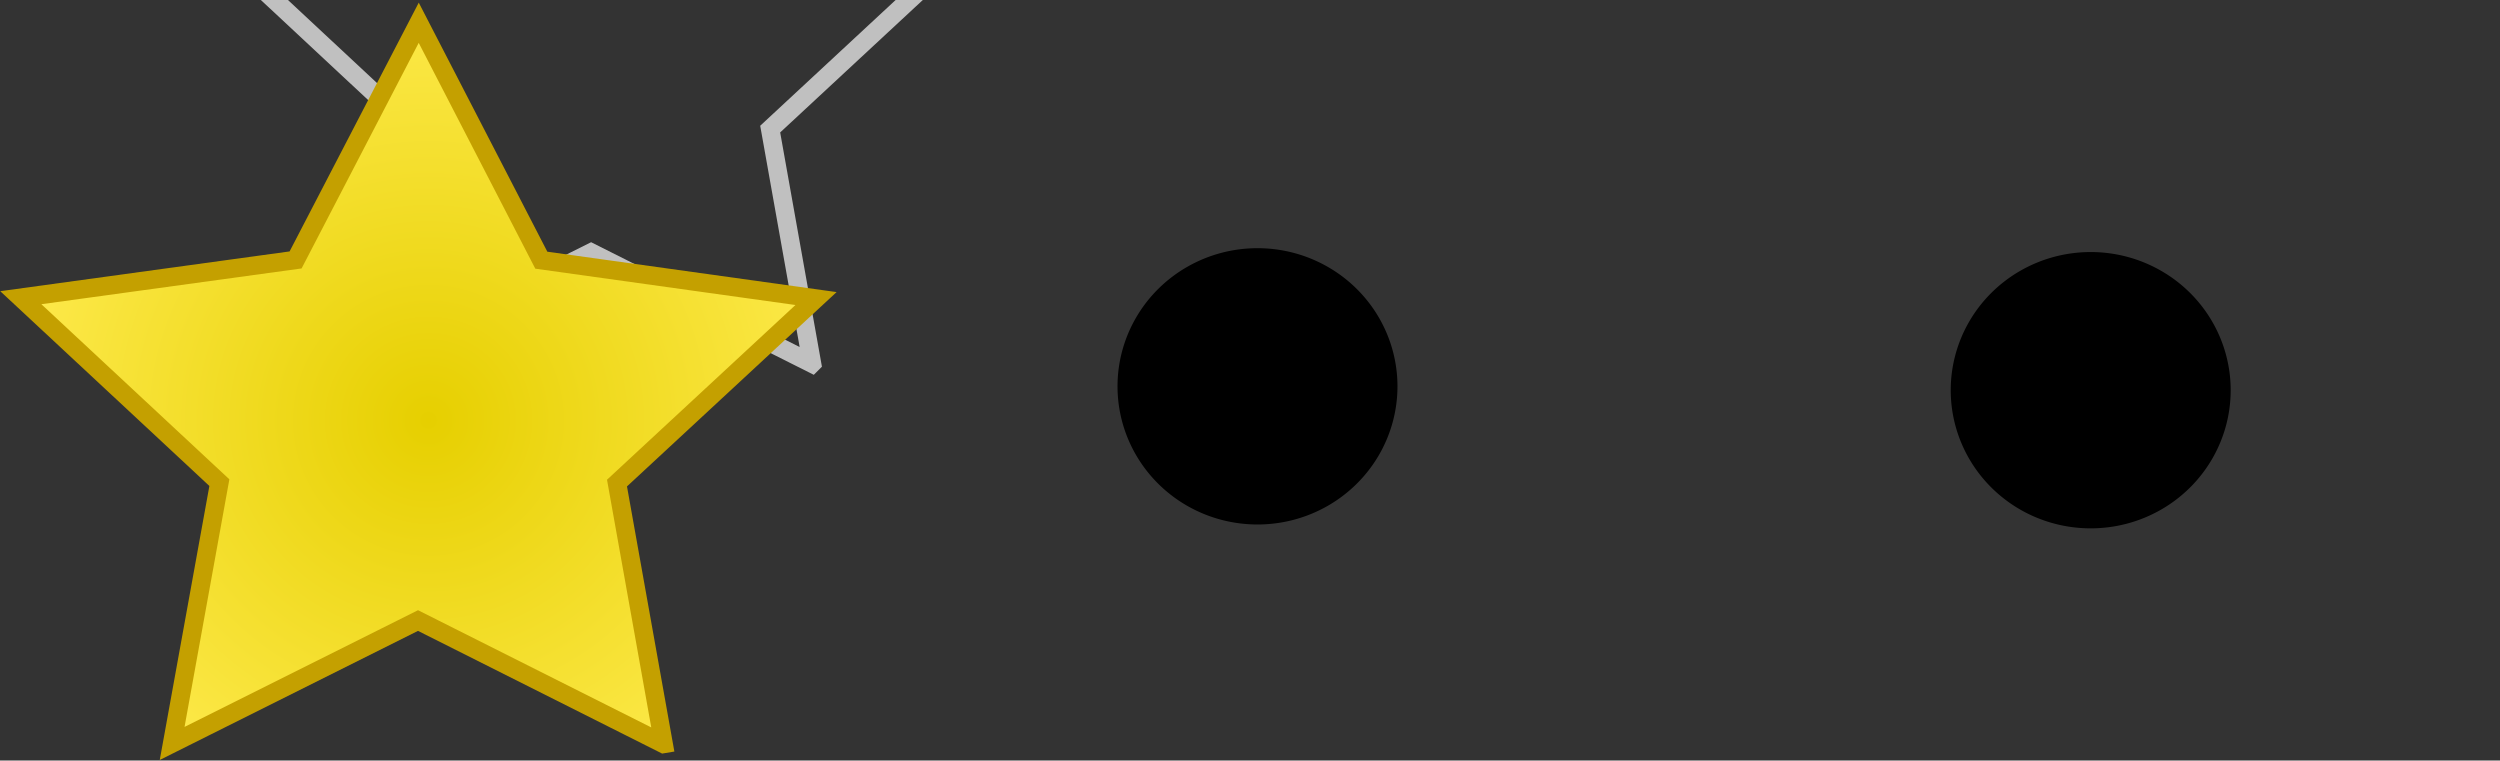 <?xml version="1.0" encoding="UTF-8" standalone="no"?>
<!-- Created with Inkscape (http://www.inkscape.org/) -->

<svg
   xmlns:dc="http://purl.org/dc/elements/1.1/"
   xmlns:cc="http://creativecommons.org/ns#"
   xmlns:rdf="http://www.w3.org/1999/02/22-rdf-syntax-ns#"
   xmlns:svg="http://www.w3.org/2000/svg"
   xmlns="http://www.w3.org/2000/svg"
   xmlns:xlink="http://www.w3.org/1999/xlink"
   version="1.0"
   width="135.188"
   height="41.125"
   id="svg0">
  <rect width="100%" height="100%" fill="#333333" stroke="none"/>
  <defs
     id="defs">
    <linearGradient
       id="G0">
      <stop
         id="s1"
         style="stop-color:#e6cf00;stop-opacity:1"
         offset="0" />
      <stop
         id="s2"
         style="stop-color:#fde94a;stop-opacity:1"
         offset="1" />
    </linearGradient>
    <linearGradient
       id="G1">
      <stop
         id="s3"
         style="stop-color:#fcf9fb;stop-opacity:1"
         offset="0" />
      <stop
         id="s4"
         style="stop-color:#fcf9fb;stop-opacity:0"
         offset="1" />
    </linearGradient>
    <linearGradient
       id="G2">
      <stop
         id="s5"
         style="stop-color:#000000;stop-opacity:0.63"
         offset="0" />
      <stop
         id="s6"
         style="stop-color:#000000;stop-opacity:0"
         offset="1" />
    </linearGradient>
    <linearGradient
       x1="14.66"
       y1="7.024"
       x2="24.031"
       y2="34.826"
       id="G3"
       xlink:href="#G1"
       gradientUnits="userSpaceOnUse" />
    <radialGradient
       cx="24"
       cy="22"
       r="22"
       fx="24"
       fy="22"
       id="R0"
       xlink:href="#G0"
       gradientUnits="userSpaceOnUse"
       gradientTransform="matrix(1,-0.2,0.2,1,-3.8,6.8)" />
    <radialGradient
       cx="17.312"
       cy="25.531"
       r="9.688"
       fx="17.312"
       fy="25.531"
       id="R1"
       xlink:href="#G2"
       gradientUnits="userSpaceOnUse"
       gradientTransform="matrix(2.4,0,0,0.67,-17.1,22.4)" />
    <radialGradient
       cx="24"
       cy="22"
       r="22"
       fx="24"
       fy="22"
       id="R0-7"
       xlink:href="#G0-3"
       gradientUnits="userSpaceOnUse"
       gradientTransform="matrix(1,-0.2,0.2,1,-3.8,6.8)" />
    <linearGradient
       id="G0-3">
      <stop
         id="s1-4"
         style="stop-color:#e6cf00;stop-opacity:1"
         offset="0" />
      <stop
         id="s2-2"
         style="stop-color:#fde94a;stop-opacity:1"
         offset="1" />
    </linearGradient>
    <radialGradient
       cx="24"
       cy="22"
       r="22"
       fx="24"
       fy="22"
       id="radialGradient3082"
       xlink:href="#G0-3"
       gradientUnits="userSpaceOnUse"
       gradientTransform="matrix(1,-0.2,0.2,1,39.669,5.372)" />
    <radialGradient
       cx="24"
       cy="22"
       r="22"
       fx="24"
       fy="22"
       id="R0-3"
       xlink:href="#G0-0"
       gradientUnits="userSpaceOnUse"
       gradientTransform="matrix(1,-0.2,0.2,1,-3.8,6.8)" />
    <linearGradient
       id="G0-0">
      <stop
         id="s1-7"
         style="stop-color:#e6cf00;stop-opacity:1"
         offset="0" />
      <stop
         id="s2-6"
         style="stop-color:#fde94a;stop-opacity:1"
         offset="1" />
    </linearGradient>
    <radialGradient
       cx="24"
       cy="22"
       r="22"
       fx="24"
       fy="22"
       id="R0-9"
       xlink:href="#G0-2"
       gradientUnits="userSpaceOnUse"
       gradientTransform="matrix(1,-0.2,0.2,1,-3.8,6.8)" />
    <linearGradient
       id="G0-2">
      <stop
         id="s1-0"
         style="stop-color:#e6cf00;stop-opacity:1"
         offset="0" />
      <stop
         id="s2-7"
         style="stop-color:#fde94a;stop-opacity:1"
         offset="1" />
    </linearGradient>
    <radialGradient
       cx="24"
       cy="22"
       r="22"
       fx="24"
       fy="22"
       id="radialGradient3082-0"
       xlink:href="#G0-2"
       gradientUnits="userSpaceOnUse"
       gradientTransform="matrix(1,-0.2,0.2,1,-5.226,5.53)" />
  </defs>
  <path
     d="M 43.908,19.659 31.963,13.656 20.017,19.625 22.297,6.955 12.712,-1.983 25.99,-3.805 31.997,-15.375 l 5.982,11.577 13.278,1.857 -9.609,8.922 2.26,12.678 z"
     id="ol"
     style="opacity:0.69;fill:none;stroke:#ffffff" />
  <path
     d="M 35.884,40.23 22.604,33.556 9.309,40.202 11.863,26.099 1.125,16.098 l 14.859,-2.042 6.659,-12.826 6.629,12.84 14.854,2.074 -10.762,9.978 2.521,14.108 z"
     id="star-4"
     style="fill:url(#radialGradient3082-0);stroke:#c4a000" />
  <path
     d="m 7.216,72.182 a 10.438,10.438 0 1 1 -20.876,0 10.438,10.438 0 1 1 20.876,0 z"
     transform="matrix(0.692,0,0,0.683,115.285,-28.2)"
     id="path3158"
     style="fill:#000000;fill-opacity:1;fill-rule:evenodd;stroke:#000000;stroke-width:1px;stroke-linecap:butt;stroke-linejoin:miter;stroke-opacity:1" />
  <path
     d="m 7.216,72.182 a 10.438,10.438 0 1 1 -20.876,0 10.438,10.438 0 1 1 20.876,0 z"
     transform="matrix(0.692,0,0,0.683,70.229,-28.409)"
     id="path3158-5"
     style="fill:#000000;fill-opacity:1;fill-rule:evenodd;stroke:#000000;stroke-width:1px;stroke-linecap:butt;stroke-linejoin:miter;stroke-opacity:1" />
</svg>
